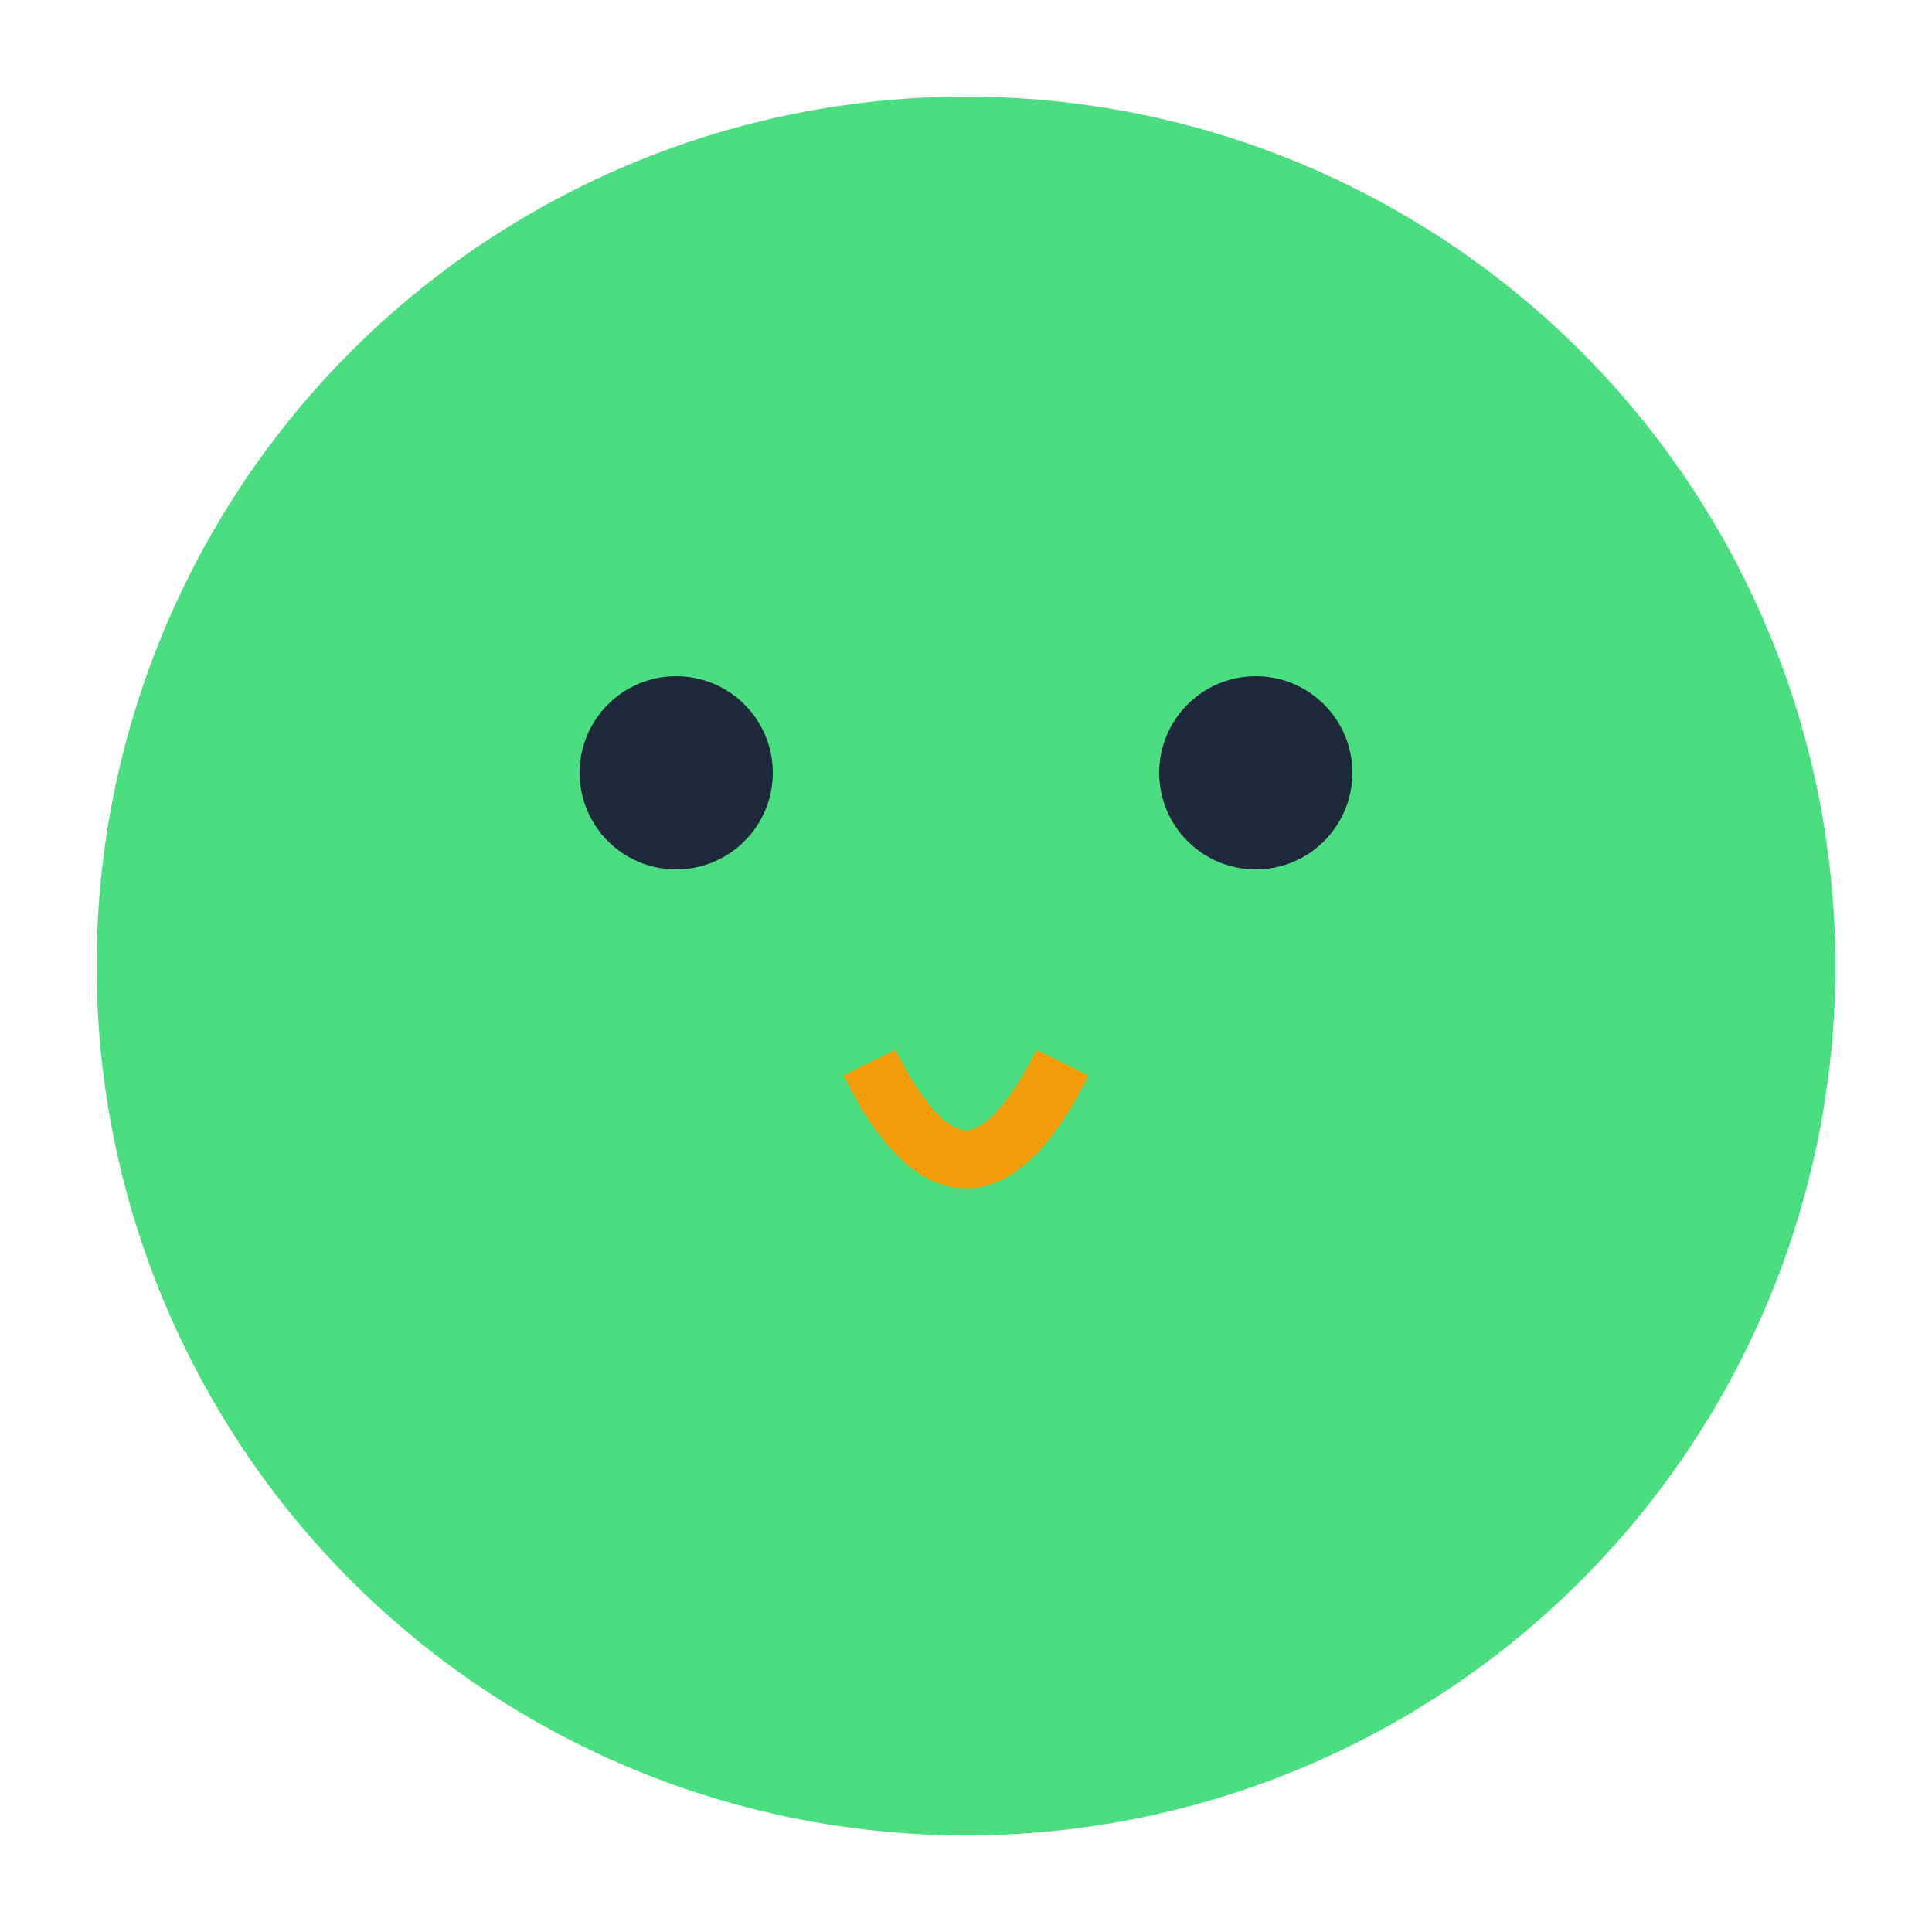 <svg xmlns="http://www.w3.org/2000/svg" viewBox="0 0 100 100">
  <circle cx="50" cy="50" r="45" fill="#4ade80" />
  <circle cx="35" cy="40" r="5" fill="#1e293b" />
  <circle cx="65" cy="40" r="5" fill="#1e293b" />
  <path d="M 45 55 Q 50 65 55 55" stroke="#f59e0b" stroke-width="3" fill="none" />
</svg>